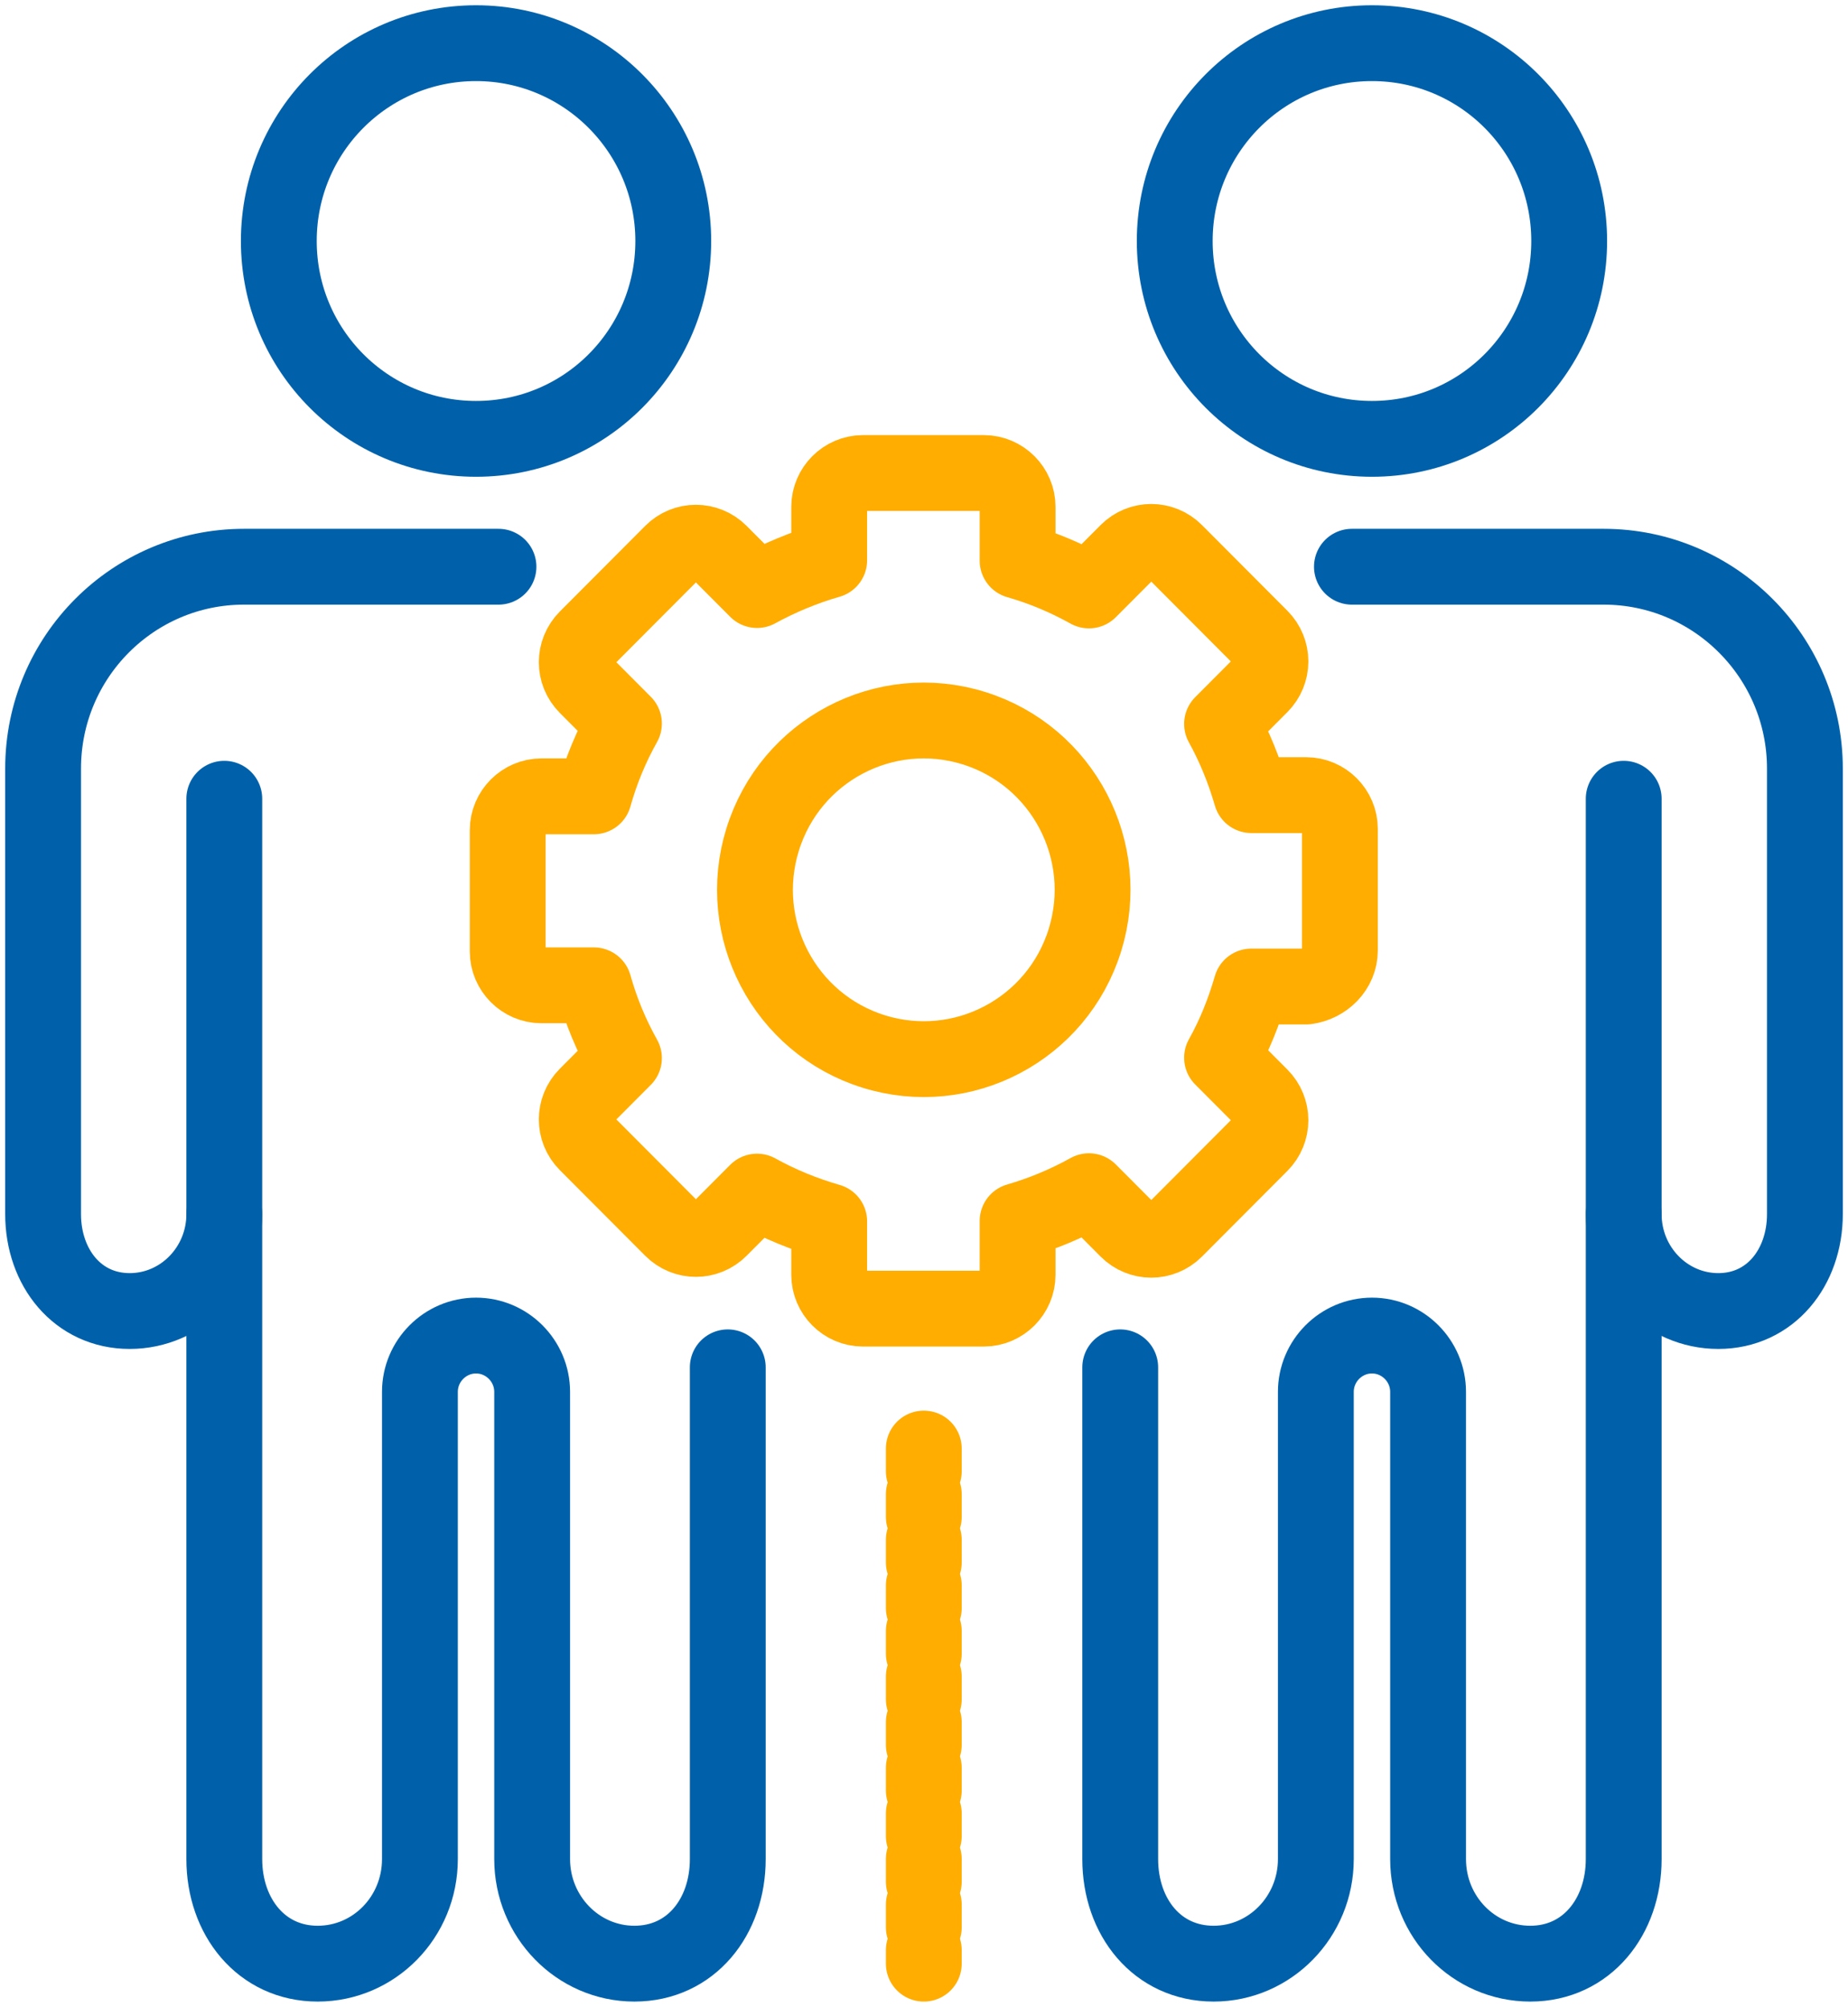 <?xml version="1.0" encoding="UTF-8"?>
<svg xmlns="http://www.w3.org/2000/svg" width="291" height="316" viewBox="0 0 291 316" fill="none">
  <path d="M74.96 69.103C92.129 69.103 106.017 55.173 106.017 37.951C106.017 20.729 92.066 6.799 74.96 6.799C57.791 6.799 43.904 20.729 43.904 37.951C43.904 55.173 57.791 69.103 74.96 69.103Z" stroke="#0061AA" stroke-width="11.94" stroke-miterlimit="10" stroke-linecap="round" stroke-linejoin="round"></path>
  <path d="M114.601 215.302V263.549V271.907V292.738C114.601 301.856 108.794 309.201 99.894 309.201C90.993 309.201 83.797 301.793 83.797 292.738V263.359V242.275V219.164C83.797 214.289 79.82 210.3 74.96 210.3C70.1 210.3 66.123 214.289 66.123 219.164V242.275V263.359V292.738C66.123 301.856 58.927 309.201 50.026 309.201C41.126 309.201 35.319 301.793 35.319 292.738V271.907V263.549V202.448V125.771" stroke="#0061AA" stroke-width="11.94" stroke-miterlimit="10" stroke-linecap="round" stroke-linejoin="round"></path>
  <path d="M216.04 69.103C198.87 69.103 184.983 55.173 184.983 37.951C184.983 20.729 198.87 6.799 216.04 6.799C233.209 6.799 247.096 20.729 247.096 37.951C247.096 55.173 233.209 69.103 216.04 69.103Z" stroke="#0061AA" stroke-width="11.94" stroke-miterlimit="10" stroke-linecap="round" stroke-linejoin="round"></path>
  <path d="M176.399 215.302V263.549V271.907V292.738C176.399 301.856 182.206 309.201 191.106 309.201C200.007 309.201 207.203 301.793 207.203 292.738V263.359V242.275V219.164C207.203 214.289 211.179 210.3 216.04 210.3C220.9 210.3 224.877 214.289 224.877 219.164V242.275V263.359V292.738C224.877 301.856 232.073 309.201 240.973 309.201C249.874 309.201 255.681 301.793 255.681 292.738V271.907V263.549V202.448V125.771" stroke="#0061AA" stroke-width="11.94" stroke-miterlimit="10" stroke-linecap="round" stroke-linejoin="round"></path>
  <path d="M78.495 89.238H50.973H41.505H38.412C20.99 89.238 6.787 103.421 6.787 121.023V164.965V171.93V191.178C6.787 199.599 12.216 206.438 20.422 206.438C28.628 206.438 35.319 199.599 35.319 191.178" stroke="#0061AA" stroke-width="11.94" stroke-miterlimit="10" stroke-linecap="round" stroke-linejoin="round"></path>
  <path d="M255.681 191.178C255.681 199.599 262.372 206.438 270.578 206.438C278.784 206.438 284.213 199.599 284.213 191.178V171.93V164.965V121.023C284.213 103.484 270.01 89.238 252.525 89.238H249.432H239.964H212.884" stroke="#0061AA" stroke-width="11.94" stroke-miterlimit="10" stroke-linecap="round" stroke-linejoin="round"></path>
  <path d="M145.469 228.092V309.201" stroke="#FFAD00" stroke-width="11.94" stroke-miterlimit="10" stroke-linecap="round" stroke-linejoin="round" stroke-dasharray="3.59 3.59"></path>
  <path d="M210.99 149.642V130.52C210.99 127.608 208.591 125.202 205.688 125.202H197.04C195.904 121.276 194.389 117.54 192.432 113.995L198.492 107.916C200.575 105.827 200.575 102.471 198.492 100.382L185.046 86.895C182.963 84.805 179.618 84.805 177.535 86.895L171.475 92.973C167.94 91.011 164.216 89.428 160.239 88.288V79.803C160.239 76.891 157.84 74.485 154.937 74.485H135.874C132.97 74.485 130.571 76.891 130.571 79.803V88.225C126.595 89.364 122.807 90.947 119.209 92.91L113.339 87.022C111.256 84.932 107.91 84.932 105.827 87.022L92.382 100.508C90.299 102.598 90.299 105.953 92.382 108.043L98.252 113.931C96.233 117.54 94.654 121.339 93.518 125.392H85.249C82.345 125.392 79.947 127.798 79.947 130.71V149.832C79.947 152.745 82.345 155.151 85.249 155.151H93.518C94.654 159.203 96.233 163.002 98.252 166.611L92.382 172.5C90.299 174.589 90.299 177.945 92.382 180.034L105.827 193.521C107.91 195.61 111.256 195.61 113.339 193.521L119.209 187.632C122.744 189.595 126.595 191.178 130.571 192.318V200.739C130.571 203.652 132.97 206.058 135.874 206.058H154.937C157.84 206.058 160.239 203.652 160.239 200.739V192.254C164.153 191.115 167.94 189.532 171.475 187.569L177.535 193.647C179.618 195.737 182.963 195.737 185.046 193.647L198.492 180.161C200.575 178.071 200.575 174.716 198.492 172.626L192.432 166.548C194.389 163.065 195.904 159.266 197.04 155.341H205.688C208.591 154.961 210.99 152.618 210.99 149.642Z" stroke="#FFAD00" stroke-width="11.94" stroke-miterlimit="10" stroke-linecap="round" stroke-linejoin="round"></path>
  <path d="M170.841 148.031C175.2 133.973 167.373 119.032 153.358 114.659C139.343 110.287 124.448 118.139 120.089 132.197C115.73 146.255 123.557 161.195 137.572 165.568C151.587 169.94 166.482 162.089 170.841 148.031Z" stroke="#FFAD00" stroke-width="11.94" stroke-miterlimit="10" stroke-linecap="round" stroke-linejoin="round"></path>
</svg>
